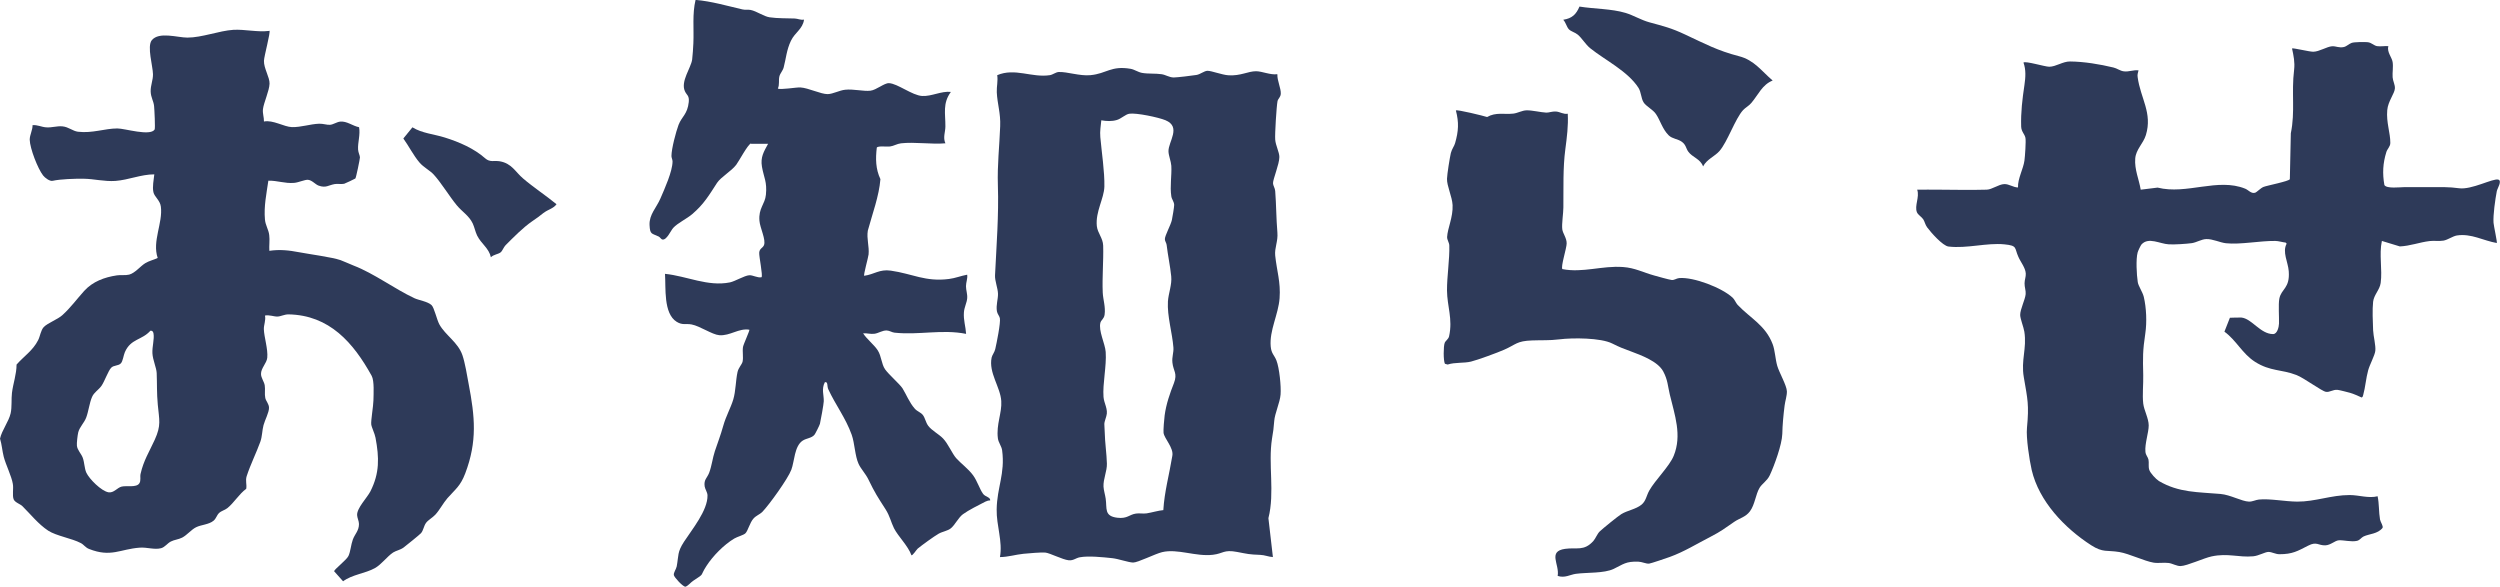 <svg xmlns="http://www.w3.org/2000/svg" id="_&#x30EC;&#x30A4;&#x30E4;&#x30FC;_2" data-name="&#x30EC;&#x30A4;&#x30E4;&#x30FC; 2" viewBox="0 0 228.16 53.54"><defs><style>      .cls-1 {        fill: #2e3a59;      }    </style></defs><g id="_&#x30EC;&#x30A4;&#x30E4;&#x30FC;_1-2" data-name="&#x30EC;&#x30A4;&#x30E4;&#x30FC; 1"><g><path class="cls-1" d="M217.97,4.2c-.15.55.32,1.02.39,1.46s-.03.95,0,1.39c.02.33.22.67.21,1-.02.49-.63,1.18-.7,2-.1,1.13.29,2.09.28,3,0,.32-.27.54-.36.82-.32,1.03-.37,1.96-.18,3.02.21.35,1.43.19,1.8.19.8,0,1.61,0,2.41,0,.96,0,1.67-.03,2.6.1,1.15.16,3.09-.92,3.58-.79.38.11-.08.8-.13,1.05-.14.73-.35,2.18-.3,2.89.02.28.35,1.78.3,1.85-1.25-.22-2.33-.89-3.64-.69-.38.06-.83.4-1.23.47-.42.07-.84-.01-1.26.04-.92.11-1.78.45-2.72.49l-1.64-.5c-.27,1.25.06,2.59-.11,3.84-.09.63-.62,1.08-.69,1.71-.08.7-.03,1.86,0,2.6.02.53.26,1.4.2,1.89-.05.41-.51,1.25-.65,1.76-.2.71-.26,1.57-.45,2.24-.03.11-.03.18-.14.25-.35-.15-.71-.33-1.07-.43-.27-.07-.9-.24-1.14-.27-.42-.04-.71.24-1.06.18-.38-.06-2-1.27-2.68-1.53-1.39-.54-2.39-.32-3.79-1.21-1.16-.74-1.7-1.96-2.79-2.75l.5-1.27s.89-.03,1.04-.02c.96.09,1.74,1.51,2.9,1.51.38,0,.53-.64.54-.96.02-.56-.07-1.75.03-2.27.18-.92.98-.93.86-2.51-.06-.83-.61-1.76-.19-2.51l-.09-.1c-.3-.03-.66-.15-.95-.15-1.4-.02-3.18.35-4.5.21-.55-.06-1.2-.4-1.8-.38-.42.01-.9.31-1.31.37-.51.07-1.58.14-2.1.11-.82-.04-1.84-.69-2.49,0-.09.1-.32.59-.36.74-.17.62-.09,2.04.01,2.7.05.36.44.9.55,1.35.24,1,.29,2.33.14,3.34-.24,1.6-.23,2.19-.19,3.8.02.82-.09,1.81,0,2.6.07.61.5,1.36.5,2s-.37,1.68-.3,2.4c.03.32.23.48.28.72.06.31-.03.61.07.93.09.29.61.85.88,1.02,1.83,1.08,3.6,1,5.62,1.18.92.08,1.94.68,2.6.7.32.01.61-.16.91-.19.99-.1,2.37.18,3.49.19,1.65.01,3.09-.6,4.79-.6.85,0,1.72.32,2.55.11.15.69.1,1.43.22,2.12.04.23.32.61.23.77-.45.56-1.2.53-1.73.78-.21.1-.34.34-.6.4-.54.12-1.19-.08-1.67-.05-.35.03-.73.44-1.22.46-.66.02-.78-.38-1.57.03-.96.49-1.42.78-2.62.78-.36,0-.69-.21-1-.21s-.9.36-1.4.4c-1.34.12-2.29-.31-3.79.01-.71.15-2.23.86-2.82.88-.35.02-.76-.24-1.1-.28-.44-.06-.92.04-1.37-.03-.85-.14-2.23-.82-3.13-.97-1.14-.19-1.48.08-2.57-.62-2.42-1.56-4.76-4-5.43-6.87-.21-.92-.52-2.95-.43-3.84.2-2.13.06-2.58-.29-4.63-.27-1.56.29-2.6.05-4.15-.07-.43-.37-1.16-.38-1.52,0-.54.45-1.38.5-1.91.03-.31-.11-.64-.1-.99,0-.31.13-.59.11-.89-.03-.53-.47-1.04-.68-1.53-.37-.82-.06-1.01-1.27-1.13-1.62-.16-3.41.4-5.1.2-.53-.06-1.61-1.29-1.95-1.75-.19-.26-.22-.53-.36-.74-.15-.22-.47-.4-.57-.63-.25-.6.26-1.39.02-2.07.65,0,1.3-.01,1.95,0,1.4.01,3,.04,4.39,0,.49-.01,1.09-.49,1.61-.51.44-.01.81.3,1.25.31-.03-.81.49-1.7.59-2.46.05-.36.15-1.77.09-2.07-.07-.35-.37-.55-.39-1.02-.04-1.33.11-2.52.3-3.81.1-.7.15-1.38-.09-2.04.18-.17,1.95.38,2.35.38.61,0,1.25-.49,1.9-.48,1.27.01,2.72.25,3.96.55.32.07.61.31.95.35.47.06.87-.15,1.34-.09-.05.23-.12.37-.08.62.26,1.94,1.37,3.27.75,5.29-.24.78-.9,1.29-.97,2.13-.08,1.01.34,1.89.5,2.85l1.54-.19c2.65.67,5.49-.92,8,.1.29.12.54.47.89.37.16-.04.5-.42.77-.53.32-.13,2.35-.52,2.41-.71l.09-4.19c.41-1.98.04-3.68.3-5.8.08-.68-.05-1.29-.19-1.94.07-.07,1.61.31,1.94.3.56-.01,1.24-.47,1.72-.5.35-.02.63.17,1.07.07.26-.06.48-.3.72-.38.23-.08,1.19-.09,1.46-.06.35.04.56.31.85.36.32.05.71-.03,1.05,0Z"></path><path class="cls-1" d="M24.59,2.8c.12.12-.49,2.33-.5,2.75-.02.69.53,1.5.51,2.09-.02.64-.52,1.7-.6,2.31-.05.41.1.74.09,1.14.81-.17,1.84.49,2.55.51.84.02,1.66-.28,2.49-.31.37-.01.7.12.99.1s.62-.26.92-.29c.61-.07,1.13.39,1.73.51.13.68-.13,1.38-.09,2.04.02.29.16.52.17.71,0,.14-.35,1.86-.42,1.93-.04.04-.95.46-1.02.48-.29.06-.59-.02-.87.03-.57.1-.79.38-1.46.14-.31-.11-.6-.5-.97-.53-.28-.03-.87.25-1.27.28-.86.07-1.52-.22-2.35-.2-.17,1.19-.42,2.33-.31,3.55.05.53.33.91.39,1.41.06.46-.02.97.01,1.44.95-.14,1.78-.05,2.72.13s3,.45,3.78.72c.29.1.81.35,1.2.5,1.83.7,3.74,2.13,5.53,2.97.43.2,1.21.3,1.57.63.25.23.48,1.33.72,1.77.56,1,1.69,1.62,2.1,2.8.24.7.43,1.86.57,2.63.57,2.98.8,5.23-.31,8.16-.45,1.18-.89,1.43-1.63,2.27-.39.45-.71,1.08-1.1,1.5-.26.28-.65.48-.85.75-.21.29-.24.69-.46.94-.12.14-1.37,1.14-1.59,1.31-.32.23-.66.27-.95.45-.55.36-1.06,1.09-1.67,1.43-.88.49-2.07.58-2.9,1.2l-.82-.92c.03-.18,1.14-1.03,1.31-1.39.19-.4.23-1.04.4-1.5.19-.51.56-.8.56-1.42,0-.26-.16-.56-.17-.81-.03-.64.91-1.58,1.21-2.16.85-1.68.81-3.08.47-4.9-.07-.39-.36-.95-.39-1.22-.04-.36.19-1.65.2-2.19.01-.58.09-1.78-.16-2.24-1.67-3.02-3.85-5.54-7.59-5.61-.39,0-.7.19-1.01.2-.32.01-.77-.18-1.14-.09.1.41-.12.88-.1,1.25.02.7.39,1.82.31,2.6-.05.5-.58.95-.57,1.48,0,.35.29.71.34,1.04.06.38-.03.78.05,1.15.06.29.34.54.34.9,0,.43-.37,1.1-.5,1.58s-.12,1.04-.29,1.51c-.36,1-.91,2.1-1.25,3.15-.13.42.03.74-.04,1.15-.66.48-1.12,1.29-1.73,1.77-.23.18-.54.24-.75.44s-.26.5-.5.7c-.43.36-1.12.36-1.6.6-.44.22-.82.71-1.26.94-.35.18-.71.19-1.04.36s-.53.51-.89.61c-.61.16-1.28-.1-1.95-.05-1.79.13-2.62.91-4.62.12-.34-.13-.48-.4-.76-.54-.81-.43-2.23-.65-2.97-1.13-.9-.59-1.62-1.51-2.36-2.24-.19-.19-.67-.33-.79-.61-.15-.35,0-.99-.08-1.42-.11-.69-.64-1.74-.83-2.47-.14-.55-.17-1.11-.34-1.66.17-.77.8-1.56.97-2.31.13-.59.05-1.3.12-1.87.11-.88.42-1.7.42-2.58.68-.77,1.49-1.28,1.97-2.23.18-.35.24-.9.51-1.19.35-.37,1.27-.7,1.7-1.09.77-.7,1.33-1.48,1.99-2.21.78-.86,1.85-1.25,2.98-1.42.38-.06.76.02,1.13-.07.53-.14,1.01-.76,1.46-1.04.36-.22.77-.3,1.14-.48-.52-1.52.48-3.18.29-4.68-.07-.58-.59-.9-.68-1.32-.11-.51.03-1.11.08-1.63-1.21,0-2.34.51-3.55.6-1,.07-1.96-.19-2.9-.2-.81-.01-2.1.03-2.83.19-.26.06-.7-.27-.87-.49-.49-.63-1.2-2.47-1.22-3.26,0-.45.27-.88.26-1.33.44-.04.81.17,1.24.2.53.04.99-.14,1.49-.09.55.05.94.43,1.41.49,1.32.16,2.45-.3,3.6-.3.69,0,2.99.73,3.4.1.07-.1-.02-1.88-.05-2.15-.05-.46-.29-.78-.31-1.3-.02-.59.22-1.04.21-1.6-.01-.73-.56-2.54-.11-3.1.66-.81,2.35-.24,3.25-.24,1.33,0,2.91-.63,4.2-.71,1.02-.06,2.19.23,3.25.1ZM13.74,30.17c-.8.9-1.79.72-2.34,1.96-.13.29-.18.83-.37,1.03-.23.25-.65.15-.89.41-.27.29-.6,1.24-.87,1.63s-.69.6-.87,1.03c-.24.55-.32,1.31-.53,1.87-.18.49-.61.87-.73,1.36-.06.24-.15,1-.12,1.23.05.4.39.71.53,1.08.16.43.15.97.33,1.37.27.58,1.37,1.68,2.02,1.79.49.08.79-.42,1.2-.52.46-.11,1.34.11,1.61-.29.18-.26.05-.6.12-.88.28-1.23.8-2.02,1.29-3.1.61-1.34.41-1.79.28-3.21-.1-1.07-.06-1.89-.1-2.88-.02-.49-.36-1.2-.39-1.81s.19-1.3.1-1.8c-.02-.13-.09-.28-.25-.25Z"></path><path class="cls-1" d="M116.58,6.8c-.03.53.33,1.26.31,1.74-.01.34-.25.45-.3.7-.09.46-.25,3.01-.21,3.5.04.54.38,1.15.38,1.59,0,.65-.59,2.03-.58,2.39,0,.21.18.44.2.71.1,1.28.09,2.48.2,3.79.07.8-.27,1.4-.2,2.1.14,1.38.51,2.42.4,3.9s-.94,2.94-.81,4.4c.06.66.32.77.52,1.27.27.68.44,2.38.38,3.12s-.53,1.72-.58,2.42-.09.91-.2,1.59c-.37,2.34.27,4.91-.33,7.27l.41,3.55c-.39-.02-.76-.19-1.15-.2-1.06-.04-1.12-.08-2.13-.27-1.21-.23-1.25.15-2.19.26-1.57.19-3.23-.58-4.64-.24-.63.15-2.23.96-2.65.95s-1.34-.34-1.9-.4c-.85-.09-2.17-.23-2.97-.08-.37.07-.58.32-1.02.27-.55-.06-1.69-.65-2.11-.7-.32-.04-1.61.07-2,.11-.72.07-1.42.3-2.15.3.26-1.44-.33-2.88-.3-4.35.03-2.01.78-3.26.5-5.38-.05-.4-.34-.71-.39-1.11-.16-1.27.38-2.31.31-3.4-.08-1.28-1.17-2.58-.88-3.97.05-.23.27-.49.33-.77.12-.52.51-2.43.42-2.83-.05-.21-.23-.38-.27-.63-.09-.57.11-1.08.1-1.59s-.3-1.19-.27-1.69c.13-2.69.35-5.5.26-8.2-.06-1.91.14-3.52.21-5.4.05-1.2-.26-2.03-.31-3.1-.02-.54.12-1.03.04-1.56,1.61-.69,3.15.25,4.8,0,.27-.04.53-.27.81-.29.78-.03,1.91.38,2.89.29,1.5-.14,1.87-.89,3.68-.58.34.06.66.3,1.03.37.52.1,1.26.04,1.78.12.38.05.69.29,1.11.3.32,0,1.71-.17,2.08-.23s.71-.38,1.02-.38c.36,0,1.31.37,1.9.41,1.12.07,1.78-.37,2.52-.37.55,0,1.32.36,1.93.27ZM106.17,46.55c.1-1.68.55-3.28.82-4.94.15-.73-.74-1.59-.8-2.11-.03-.21.06-1.33.1-1.59.14-1.04.48-2.01.85-2.95.34-.89-.06-1.1-.14-1.86-.06-.53.13-.93.09-1.39-.1-1.33-.58-2.86-.5-4.2.05-.76.38-1.53.3-2.3-.09-.91-.31-1.93-.42-2.87-.02-.17-.16-.33-.16-.52,0-.32.54-1.28.64-1.74.05-.23.21-1.17.21-1.37,0-.29-.22-.52-.26-.79-.14-.92.05-1.92,0-2.79-.03-.42-.25-.92-.26-1.32-.02-.88,1.2-2.23-.28-2.84-.63-.26-2.66-.69-3.3-.59-.35.06-.73.45-1.13.57-.47.14-.95.11-1.42.03-.05.53-.14.99-.09,1.54.12,1.36.4,3.17.37,4.51-.03,1.09-.82,2.28-.69,3.6.07.65.56,1.09.58,1.79.04,1.41-.1,2.86-.04,4.28.03.65.27,1.3.17,2.02-.05.37-.31.48-.38.72-.2.74.43,1.93.48,2.68.09,1.3-.29,2.89-.2,4.1.04.59.45,1.14.26,1.75-.27.87-.17.56-.15,1.44.02.99.18,2.03.2,2.9.02.69-.34,1.4-.31,2.1.02.34.15.75.2,1.1.13.9-.16,1.59,1.06,1.74.92.11,1.08-.29,1.7-.38.31-.05.66.03.98-.02.5-.08,1.03-.25,1.55-.3Z"></path><path class="cls-1" d="M68.54,13.09c-.29.08-1.11,1.64-1.35,1.95-.45.59-1.38,1.1-1.75,1.65-.72,1.11-1.19,1.93-2.25,2.84-.51.44-1.34.82-1.74,1.26-.23.24-.6,1.15-1,1.07-.11-.02-.21-.21-.33-.27-.64-.31-.8-.16-.84-1.06-.04-.95.63-1.57.99-2.41.39-.9,1.1-2.47,1.11-3.38,0-.17-.1-.34-.1-.5,0-.66.41-2.21.65-2.85.3-.77.81-.95.93-2.08.06-.61-.19-.61-.36-1-.39-.9.56-2.1.67-2.88.05-.4.09-1.06.11-1.49.06-1.32-.11-2.65.2-3.95,1.47.13,2.85.54,4.28.87.24.06.5,0,.75.05.54.11,1.22.6,1.73.67.74.11,1.57.08,2.29.11.27.01.55.16.85.1-.12.87-.83,1.16-1.2,1.94-.4.84-.44,1.6-.66,2.43-.08.3-.32.53-.39.81-.09.37.03.75-.14,1.11.21.14,1.69-.12,2.05-.1.73.04,1.88.62,2.5.61.48-.01,1.08-.35,1.6-.4.75-.08,1.66.16,2.29.09.55-.06,1.27-.71,1.7-.69.78.03,2.12,1.12,3.03,1.17.86.05,1.76-.47,2.62-.37-.77,1.05-.49,1.97-.5,3.15,0,.52-.24,1,0,1.54-1.29.11-2.79-.14-4.05,0-.36.04-.67.25-1.01.29-.28.04-1.07-.08-1.2.1-.12,1.01-.11,1.95.33,2.88-.12,1.54-.74,3.18-1.15,4.7-.12.74.14,1.43.07,2.17-.03.29-.48,1.87-.4,1.95.93-.13,1.39-.62,2.43-.47,1.96.28,3.16,1.04,5.31.76.57-.07,1.1-.29,1.66-.39.05.36-.11.69-.11,1.05,0,.38.14.69.11,1.1s-.27.82-.3,1.3c-.05.7.16,1.27.2,1.95-2.21-.44-4.3.13-6.54-.11-.24-.03-.45-.19-.71-.2-.4-.01-.74.25-1.11.3s-.69-.07-1.04-.04c.35.55,1,1.03,1.34,1.56s.33,1.25.67,1.73,1.32,1.33,1.58,1.72c.34.54.63,1.31,1.13,1.87.22.25.54.33.73.57.22.28.25.66.5,1,.33.43.98.76,1.35,1.15.46.48.84,1.4,1.2,1.8.43.48,1.1.96,1.54,1.56.38.52.61,1.29.91,1.69.2.28.67.29.65.6-.16,0-.3.04-.44.11-.57.29-1.56.79-2.05,1.15-.42.31-.73.99-1.11,1.29-.28.23-.76.29-1.11.49-.42.24-1.52,1.04-1.91,1.36-.09.07-.47.67-.57.6-.31-.86-1.2-1.7-1.59-2.46-.29-.59-.36-1.08-.77-1.73-.73-1.14-.96-1.47-1.57-2.73-.24-.5-.69-.97-.89-1.41-.34-.74-.35-1.87-.63-2.66-.56-1.56-1.47-2.71-2.14-4.16-.13-.28,0-.71-.31-.64-.33.63-.08,1.17-.1,1.74,0,.23-.29,1.82-.35,2.06-.03.12-.42.91-.5,1-.26.31-.73.31-1.07.53-.77.5-.75,1.9-1.04,2.66-.3.81-2.02,3.2-2.65,3.85-.23.23-.56.33-.8.6-.34.37-.51,1.13-.74,1.35-.17.17-.74.31-1.02.48-.95.57-1.94,1.58-2.53,2.49-.65.99-.09.63-1.21,1.36-.27.18-.43.44-.72.55-.24-.02-1-.84-1.05-1.06s.21-.54.26-.8c.19-1.03.04-1.28.66-2.24.72-1.11,2.18-2.87,2.15-4.24,0-.27-.22-.56-.26-.82-.09-.63.22-.75.41-1.24.25-.67.31-1.34.52-1.97.29-.88.5-1.37.77-2.33.24-.86.68-1.63.91-2.39s.22-1.74.39-2.51c.09-.4.39-.67.46-.94.09-.41-.03-.91.04-1.35.04-.24.63-1.51.58-1.57-.97-.16-1.76.58-2.75.5-.66-.06-1.75-.83-2.52-.98-.53-.1-.82.09-1.36-.24-1.23-.76-.98-3.11-1.07-4.38,1.99.2,3.91,1.19,5.93.78.47-.1,1.32-.62,1.75-.65.34-.03.75.26,1.13.18.14-.14-.24-1.9-.21-2.25.03-.38.32-.41.43-.67.21-.49-.36-1.58-.41-2.23-.1-1.16.51-1.51.59-2.38.12-1.18-.19-1.57-.36-2.55-.15-.88.16-1.36.56-2.1h-1.55Z"></path><path class="cls-1" d="M143.08,10.39c.06,1.09-.08,2.15-.22,3.22-.23,1.72-.16,3.54-.18,5.32,0,.52-.16,1.5-.1,1.99.05.4.41.8.4,1.3,0,.43-.56,2.14-.39,2.34,1.87.36,3.62-.33,5.54-.19,1.09.08,1.82.49,2.83.77.36.1,1.31.37,1.59.41.24.04.45-.15.69-.17,1.31-.12,3.92.88,4.89,1.79.19.18.28.46.45.65,1.18,1.24,2.54,1.86,3.2,3.59.22.58.24,1.36.42,1.98s.87,1.8.88,2.33c.01.4-.16.89-.21,1.3-.11.89-.19,1.71-.21,2.59-.03.96-.72,2.86-1.14,3.76-.24.52-.71.77-.94,1.16-.35.59-.42,1.52-.87,2.13-.39.53-.95.63-1.43.96-.92.63-1.15.84-2.21,1.39-1.21.62-2.38,1.35-3.68,1.82-.28.1-1.71.59-1.89.61-.29.02-.64-.17-.98-.18-1.15-.04-1.37.24-2.25.66s-2.44.31-3.45.45c-.52.07-1.01.41-1.66.19.19-1.05-.94-2.24.68-2.47,1.05-.15,1.72.24,2.58-.72.21-.24.35-.65.58-.87.27-.26,1.66-1.39,1.97-1.58.56-.34,1.32-.44,1.84-.86.41-.33.45-.83.71-1.29.54-.96,1.84-2.21,2.23-3.17.77-1.88.09-3.73-.36-5.61-.18-.76-.18-1.32-.6-2.1-.5-.92-2.01-1.47-2.97-1.83-.78-.29-.93-.34-1.68-.71-1.05-.53-3.63-.53-4.82-.38-1.02.12-1.51.06-2.5.1-1.42.05-1.45.37-2.55.85-.58.26-2.44.94-3.02,1.08-.65.16-1.46.05-2.13.27l-.25-.07c-.15-.27-.14-1.61-.02-1.91.08-.2.34-.33.4-.6.35-1.58-.18-2.74-.19-4.18-.01-1.25.25-2.89.21-4.09,0-.28-.21-.52-.2-.79.04-.8.55-1.8.5-2.91-.04-.77-.53-1.76-.51-2.4.01-.42.25-1.91.35-2.35.1-.39.31-.62.39-.91.31-1.09.36-1.87.07-2.98.11-.1,2.51.49,2.85.6.8-.46,1.55-.22,2.39-.31.41-.05.8-.29,1.21-.3.52-.01,1.26.18,1.8.21.25.01.54-.13.9-.1s.67.27,1.05.2Z"></path><path class="cls-1" d="M142.68,1.8c.79-.12,1.17-.49,1.47-1.2,1.35.22,2.91.19,4.21.58.7.21,1.42.65,2.15.85,1.34.37,1.98.51,3.28,1.12,1.8.84,2.95,1.47,4.92,1.98,1.38.35,2.04,1.34,3.07,2.22-.96.38-1.31,1.3-1.95,2.05-.23.27-.56.44-.75.65-.73.8-1.42,2.9-2.16,3.74-.41.47-1.17.76-1.49,1.4-.24-.69-.98-.83-1.35-1.35-.22-.3-.2-.62-.59-.9-.37-.27-.86-.26-1.2-.59-.57-.56-.77-1.37-1.16-1.94-.28-.42-.91-.71-1.13-1.07-.24-.39-.21-.92-.47-1.33-.98-1.52-3.06-2.53-4.39-3.6-.45-.36-.76-.93-1.15-1.25-.25-.21-.61-.28-.81-.49s-.28-.62-.5-.85Z"></path><path class="cls-1" d="M49.62,19.42c-.45.36-.58.45-1.06.78-.83.57-1.71,1.47-2.42,2.18-.18.18-.28.51-.45.65-.23.18-.66.2-.89.45-.18-.84-.88-1.22-1.26-1.99-.17-.36-.24-.76-.4-1.1-.33-.7-.98-1.08-1.45-1.65-.67-.81-1.41-2.04-2.1-2.8-.34-.38-.91-.65-1.3-1.1-.55-.64-.98-1.51-1.48-2.2l.83-1.02c.86.54,1.97.62,2.95.93,1.32.41,2.69,1.01,3.69,1.9.44.39.82.18,1.33.27,1.1.19,1.43.98,2.13,1.57.94.81,2.08,1.55,3.05,2.35-.29.4-.8.49-1.16.78Z"></path></g></g></svg>